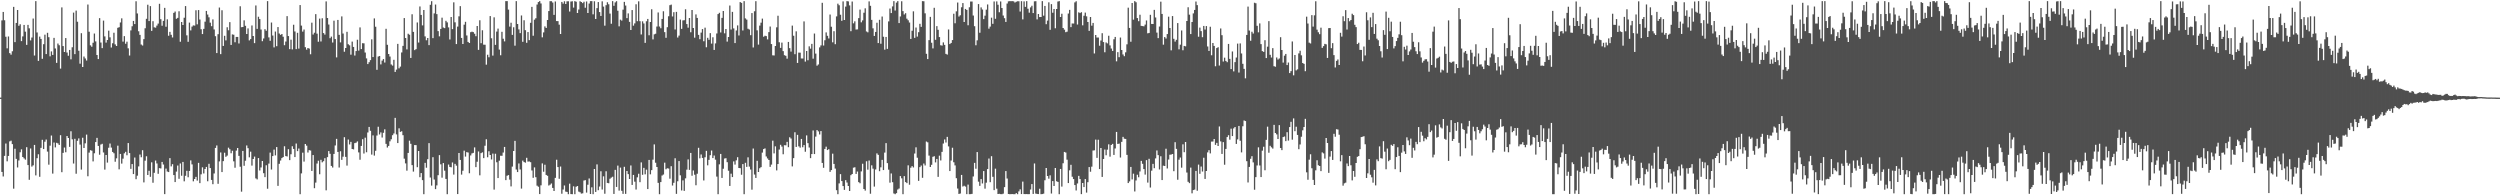 <svg xmlns="http://www.w3.org/2000/svg" width="1920" height="150"><path fill="#4f4f4f" d="M0 74.959h1v1H0zM1 15.66h1v116.384H1zM2 9.142h1v126.368H2zM3 15.55h1v104.152H3zM4 28.235h1v82.019H4zM5 37.136h1v86.777H5zM6 27.997h1v91.785H6zM7 40.816h1v67.782H7zM8 42.009h1v66.011H8zM9 39.391h1v71.321H9zM10 5.299h1v139.577H10zM11 32.368h1v81.858H11zM12 17.615h1v104.392H12zM13 7.661h1v120.97H13zM14 19.833h1v103.424H14zM15 18.647h1v98.288H15zM16 31.599h1v83.083H16zM17 27.972h1v92.618H17zM18 19.137h1v102.518H18zM19 24.33h1v98.292H19zM20 34.449h1v78.608H20zM21 19.123h1v107.668H21zM22 21.739h1v116.354H22zM23 31.034h1v83.001H23zM24 28.821h1v99.142H24zM25 14.23h1v112.726H25zM26 42.641h1v68.654H26zM27 0.854h1v133.877H27zM28 24.909h1v96.569H28zM29 46.767h1v71.719H29zM30 28.107h1v107.698H30zM31 29.915h1v83.651H31zM32 45.168h1v62.177H32zM33 33.955h1v80.549H33zM34 26.624h1v82.245H34zM35 41.533h1v65.615H35zM36 25.216h1v91.222H36zM37 28.592h1v97.871H37zM38 43.279h1v68.597H38zM39 39.482h1v64.617H39zM40 42.208h1v91.099H40zM41 29.068h1v80.384H41zM42 37.2h1v76.001H42zM43 48.289h1v61.403H43zM44 33.424h1v76.715H44zM45 34.751h1v76.535H45zM46 52.673h1v51.14H46zM47 5.679h1v126.551H47zM48 35.369h1v82.03H48zM49 39.933h1v73.36H49zM50 29.221h1v87.741H50zM51 40.331h1v64.134H51zM52 42.817h1v63.168H52zM53 38.365h1v74.452H53zM54 45.566h1v55.221H54zM55 36.294h1v70.725H55zM56 9.702h1v115.907H56zM57 41.595h1v65.024H57zM58 8.164h1v125.267H58zM59 16.708h1v91.419H59zM60 38.981h1v67.288H60zM61 48.891h1v62.179H61zM62 25.493h1v104.772H62zM63 51.48h1v54.321H63zM64 43.407h1v70.254H64zM65 44.884h1v65.207H65zM66 46.495h1v56.871H66zM67 3.493h1v131.858H67zM68 24.374h1v92.847H68zM69 34.799h1v80.579H69zM70 35.884h1v79.826H70zM71 32.803h1v91.151H71zM72 25.756h1v91.957H72zM73 31.808h1v77.294H73zM74 42.226h1v63.658H74zM75 45.341h1v66.748H75zM76 13.946h1v104.9H76zM77 32.677h1v78.338H77zM78 36.955h1v73.477H78zM79 15.797h1v101.293H79zM80 27.972h1v102.307H80zM81 32.703h1v86.324H81zM82 30.695h1v94.159H82zM83 23.55h1v89.899H83zM84 28.683h1v81.547H84zM85 36.516h1v76.846H85zM86 33.204h1v83.468H86zM87 25.152h1v92.541H87zM88 34.099h1v90.128H88zM89 35.332h1v86.249H89zM90 21.366h1v90.487H90zM91 20.911h1v109.146H91zM92 17.269h1v100.929H92zM93 14.065h1v111.575H93zM94 31.966h1v89.876H94zM95 27.729h1v90.011H95zM96 33.563h1v83.008H96zM97 31.998h1v87.244H97zM98 37.115h1v72.772H98zM99 42.657h1v74.917H99zM100 23.323h1v106.345H100zM101 20.162h1v105.839H101zM102 16.077h1v117.604H102zM103 18.507h1v102.483H103zM104 0.948h1v136.674H104zM105 10.323h1v124.594H105zM106 23.989h1v103.806H106zM107 26.795h1v91.893H107zM108 34.211h1v86.578H108zM109 34.966h1v80.401H109zM110 30.05h1v110.021H110zM111 21.732h1v101.662H111zM112 14.436h1v105.573H112zM113 3.642h1v130.776H113zM114 16.193h1v115.003H114zM115 4.733h1v131.032H115zM116 23.717h1v100.975H116zM117 16.28h1v124.074H117zM118 21.014h1v111.712H118zM119 21.265h1v102.028H119zM120 19.675h1v105.862H120zM121 18.139h1v115.338H121zM122 2.905h1v126.228H122zM123 14.763h1v114.607H123zM124 19.755h1v104.589H124zM125 16.031h1v110.32H125zM126 6.065h1v143.047H126zM127 20.526h1v108.945H127zM128 14.838h1v116.903H128zM129 27.468h1v104.699H129zM130 24.474h1v96.963H130zM131 26.747h1v101.041H131zM132 28.759h1v97.324H132zM133 9.879h1v124.557H133zM134 8.855h1v130.977H134zM135 14.463h1v117.349H135zM136 13.701h1v113.419H136zM137 8.636h1v128.659H137zM138 32.062h1v93.472H138zM139 16.88h1v118.061H139zM140 19.194h1v105.186H140zM141 13.632h1v125.619H141zM142 4.671h1v130.348H142zM143 27.129h1v104.056H143zM144 32.124h1v104.006H144zM145 17.333h1v113.932H145zM146 23.351h1v99.826H146zM147 20.421h1v105.832H147zM148 19.505h1v119.753H148zM149 19.675h1v117.817H149zM150 7.892h1v127.945H150zM151 18.7h1v119.977H151zM152 7.709h1v117.352H152zM153 15.015h1v125.638H153zM154 22.499h1v111.412H154zM155 26.147h1v102.364H155zM156 22.174h1v111.048H156zM157 16.633h1v113.165H157zM158 8.395h1v119.805H158zM159 11.165h1v128.041H159zM160 13.309h1v112.481H160zM161 17.409h1v111.652H161zM162 20.11h1v118.087H162zM163 14.907h1v126.571H163zM164 22.643h1v110.586H164zM165 27.795h1v85.818H165zM166 40.775h1v70.943H166zM167 26.271h1v114.912H167zM168 5.811h1v118.143H168zM169 41.59h1v75.5H169zM170 7.88h1v124.271H170zM171 35.28h1v88.446H171zM172 27.512h1v89.762H172zM173 31.02h1v89.4H173zM174 20.915h1v98.569H174zM175 23.225h1v90.208H175zM176 17.008h1v97.64H176zM177 34.504h1v83.202H177zM178 26.42h1v89.327H178zM179 26.685h1v97.203H179zM180 32.485h1v96.322H180zM181 28.349h1v87.311H181zM182 28.377h1v85.283H182zM183 33.389h1v86.322H183zM184 4.832h1v123.211H184zM185 20.911h1v126.29H185zM186 20.755h1v95.161H186zM187 15.61h1v111.73H187zM188 19.826h1v103.635H188zM189 26.129h1v85.589H189zM190 21.835h1v91.977H190zM191 31.05h1v89.783H191zM192 30.006h1v86.466H192zM193 19.581h1v107.583H193zM194 27.631h1v94.498H194zM195 33.108h1v87.141H195zM196 4.207h1v132.824H196zM197 22.165h1v115.594H197zM198 12.827h1v108.555H198zM199 14.653h1v116.269H199zM200 22.68h1v105.94H200zM201 31.659h1v91.964H201zM202 29.546h1v103.484H202zM203 22.417h1v113.621H203zM204 23.602h1v103.305H204zM205 0.867h1v144.079H205zM206 28.743h1v96.908H206zM207 31.341h1v85.869H207zM208 17.308h1v112.872H208zM209 27.299h1v92.554H209zM210 36.397h1v78.473H210zM211 24.22h1v95.148H211zM212 35.468h1v77.498H212zM213 20.808h1v121.957H213zM214 25.761h1v100.053H214zM215 26.8h1v96.505H215zM216 26.134h1v95.287H216zM217 28.205h1v92.431H217zM218 34.724h1v77.615H218zM219 31.911h1v87.97H219zM220 12.378h1v107.793H220zM221 27.704h1v86.857H221zM222 37.747h1v85.242H222zM223 30.464h1v87.988H223zM224 37.914h1v74.443H224zM225 18.988h1v95.415H225zM226 24.145h1v96.459H226zM227 37.722h1v72.513H227zM228 25.2h1v90.89H228zM229 37.305h1v76.745H229zM230 3.893h1v145.253H230zM231 19.666h1v113.481H231zM232 24.284h1v92.957H232zM233 22.698h1v101.419H233zM234 36.253h1v74.324H234zM235 38.155h1v73.742H235zM236 36.841h1v80.321H236zM237 37.349h1v77.974H237zM238 41.673h1v73.948H238zM239 17.425h1v113.838H239zM240 26.509h1v92.57H240zM241 25.138h1v119.412H241zM242 10.844h1v129.389H242zM243 25.845h1v99.723H243zM244 32.055h1v91.364H244zM245 14.268h1v119.558H245zM246 31.856h1v90.852H246zM247 14.028h1v110.636H247zM248 25.401h1v98.386H248zM249 26.582h1v94.912H249zM250 1.051h1v145.134H250zM251 13.815h1v106.855H251zM252 18.855h1v97.184H252zM253 29.345h1v88.759H253zM254 28.1h1v99.345H254zM255 32.641h1v96.002H255zM256 15.873h1v102.371H256zM257 29.993h1v81.703H257zM258 44.09h1v62.554H258zM259 15.326h1v101.366H259zM260 26.786h1v101.872H260zM261 32.547h1v83.635H261zM262 12.586h1v110.201H262zM263 25.772h1v94.525H263zM264 39.738h1v65.651H264zM265 36.884h1v83.603H265zM266 24.429h1v102.756H266zM267 34.01h1v73.163H267zM268 34.797h1v76.171H268zM269 41.979h1v66.956H269zM270 31.936h1v82.511H270zM271 36.024h1v78.705H271zM272 42.632h1v67.308H272zM273 39.23h1v70.348H273zM274 30.512h1v78.096H274zM275 38.882h1v78.135H275zM276 21.025h1v101.634H276zM277 37.672h1v74.406H277zM278 33.17h1v73.749H278zM279 33.293h1v84.594H279zM280 40.322h1v65.431H280zM281 44.849h1v72.072H281zM282 49.203h1v52.527H282zM283 47.784h1v49.682H283zM284 46.204h1v54.276H284zM285 30.19h1v88.569H285zM286 43.808h1v60.181H286zM287 14.124h1v105.401H287zM288 20.549h1v95.269H288zM289 53.629h1v50.478H289zM290 43.439h1v53.909H290zM291 43.002h1v60.254H291zM292 49.436h1v52.271H292zM293 46.561h1v59.084H293zM294 45.376h1v56.612H294zM295 48.015h1v51.311H295zM296 22.142h1v88.347H296zM297 34.431h1v78.86H297zM298 41.455h1v70.632H298zM299 43.403h1v65.155H299zM300 49.498h1v57.453H300zM301 50.391h1v53.436H301zM302 45.939h1v56.553H302zM303 55.241h1v35.289H303zM304 53.442h1v49.778H304zM305 33.666h1v76.205H305zM306 52.489h1v46.075H306zM307 51.155h1v50.094H307zM308 40.276h1v60.526H308zM309 35.223h1v68.613H309zM310 13.87h1v107.997H310zM311 29.171h1v96.308H311zM312 37.928h1v93.125H312zM313 25.896h1v91.549H313zM314 26.69h1v81.327H314zM315 44.504h1v65.935H315zM316 10.959h1v115.862H316zM317 24.488h1v107.304H317zM318 38.489h1v72.932H318zM319 37.717h1v73.726H319zM320 17.26h1v111.163H320zM321 32.68h1v83.291H321zM322 4.96h1v131.117H322zM323 11.476h1v121.451H323zM324 19.517h1v118.833H324zM325 7.686h1v141.46H325zM326 27.969h1v97.134H326zM327 30.92h1v97.901H327zM328 29.16h1v93.124H328zM329 34.687h1v75.241H329zM330 3.687h1v132.659H330zM331 0.909h1v141.646H331zM332 29.301h1v91.426H332zM333 10.265h1v127.631H333zM334 3.465h1v141.781H334zM335 10.863h1v131.545H335zM336 23.904h1v110.655H336zM337 27.921h1v91.213H337zM338 22.229h1v103.989H338zM339 13.552h1v122.889H339zM340 21.156h1v104.09H340zM341 21.593h1v109.503H341zM342 15.96h1v121.481H342zM343 17.196h1v131.943H343zM344 21.055h1v105.294H344zM345 30.293h1v97.913H345zM346 13.067h1v115.447H346zM347 22.394h1v102.364H347zM348 1.788h1v132.286H348zM349 17.15h1v108.698H349zM350 33.856h1v93.358H350zM351 20.439h1v128.629H351zM352 12.55h1v104.967H352zM353 4.701h1v118.134H353zM354 29.114h1v105.004H354zM355 33.769h1v97.368H355zM356 18.931h1v96.777H356zM357 16.718h1v103.559H357zM358 27.228h1v89.595H358zM359 32.192h1v84.942H359zM360 33.018h1v100.06H360zM361 24.708h1v94.694H361zM362 24.307h1v93.513H362zM363 24.687h1v92.712H363zM364 25.916h1v87.276H364zM365 27.802h1v100.579H365zM366 19.947h1v104.243H366zM367 38.278h1v78.05H367zM368 15.587h1v119.066H368zM369 33.154h1v84.459H369zM370 23.225h1v93.781H370zM371 34.309h1v87.13H371zM372 34.38h1v77.546H372zM373 49.69h1v57.251H373zM374 42.014h1v78.789H374zM375 43.959h1v72.207H375zM376 12.364h1v106.699H376zM377 29.368h1v93.099H377zM378 42.698h1v75.251H378zM379 13.335h1v132.3H379zM380 34.472h1v83.598H380zM381 24.28h1v100.348H381zM382 21.986h1v114.759H382zM383 38.104h1v85.313H383zM384 42.421h1v77.169H384zM385 24.415h1v95.216H385zM386 29.773h1v87.37H386zM387 31.785h1v81.044H387zM388 0.867h1v137.471H388zM389 0.881h1v134.101H389zM390 7.397h1v127.056H390zM391 20.409h1v117.535H391zM392 17.455h1v125.677H392zM393 26.802h1v101.126H393zM394 20.929h1v95.031H394zM395 35.056h1v73.108H395zM396 0.863h1v129.363H396zM397 18.436h1v113.713H397zM398 22.563h1v102.982H398zM399 25.452h1v104.713H399zM400 11.872h1v132.989H400zM401 32.085h1v91.275H401zM402 15.55h1v108.929H402zM403 23.179h1v101.758H403zM404 32.851h1v88.352H404zM405 24.641h1v99.467H405zM406 30.814h1v93.177H406zM407 17.521h1v107.054H407zM408 5.267h1v125.651H408zM409 27.457h1v109.071H409zM410 15.115h1v113.433H410zM411 14.003h1v122.074H411zM412 3.458h1v139.155H412zM413 1.593h1v141.797H413zM414 0.863h1v148.162H414zM415 2.637h1v139.673H415zM416 28.69h1v96.812H416zM417 24.893h1v106.986H417zM418 20.281h1v106.23H418zM419 21.437h1v112.912H419zM420 15.358h1v119.654H420zM421 8.494h1v133.976H421zM422 0.916h1v140.934H422zM423 0.936h1v139.94H423zM424 1.936h1v142.387H424zM425 11.44h1v135.258H425zM426 1.117h1v135.507H426zM427 16.2h1v106.496H427zM428 16.235h1v112.087H428zM429 18.933h1v118.389H429zM430 26.122h1v101.797H430zM431 1.485h1v147.281H431zM432 2.742h1v142.822H432zM433 0.966h1v141.446H433zM434 3.083h1v144.079H434zM435 1.007h1v146.393H435zM436 0.984h1v148.162H436zM437 8.853h1v132.204H437zM438 1.199h1v147.83H438zM439 0.95h1v148.187H439zM440 5.836h1v137.292H440zM441 0.863h1v148.274H441zM442 1.353h1v142.053H442zM443 9.975h1v132.882H443zM444 7.347h1v139.815H444zM445 0.968h1v146.683H445zM446 1.531h1v147.146H446zM447 2.39h1v146.079H447zM448 1.323h1v137.324H448zM449 5.923h1v132.401H449zM450 1.124h1v146.8H450zM451 10.009h1v131.854H451zM452 2.701h1v134.337H452zM453 0.863h1v148.119H453zM454 0.861h1v143.001H454zM455 11.025h1v138.116H455zM456 0.95h1v128.848H456zM457 14.616h1v132.781H457zM458 6.23h1v120.004H458zM459 1.577h1v144.475H459zM460 9.256h1v133.994H460zM461 12.215h1v119.318H461zM462 1.007h1v144.557H462zM463 5.067h1v130.334H463zM464 19.698h1v129.103H464zM465 3.983h1v127.546H465zM466 1.746h1v138.734H466zM467 3.252h1v137.496H467zM468 10.462h1v126.805H468zM469 18.251h1v118.142H469zM470 0.893h1v134.82H470zM471 4.454h1v144.511H471zM472 1.863h1v128.588H472zM473 0.913h1v142.63H473zM474 8.24h1v118.951H474zM475 20.206h1v126.164H475zM476 15.125h1v113.591H476zM477 15.827h1v130.701H477zM478 7.432h1v141.474H478zM479 1.447h1v126.656H479zM480 4.273h1v144.626H480zM481 13.946h1v117.395H481zM482 10.265h1v123.451H482zM483 16.793h1v120.703H483zM484 23.064h1v103.994H484zM485 7.745h1v134.289H485zM486 19.736h1v114.624H486zM487 17.992h1v121.527H487zM488 3.259h1v142.321H488zM489 16.303h1v119.892H489zM490 1.021h1v132.421H490zM491 16.28h1v123.649H491zM492 26.479h1v98.24H492zM493 16.402h1v117.867H493zM494 18.018h1v110.899H494zM495 32.943h1v100.946H495zM496 16.312h1v113.983H496zM497 14.532h1v130.685H497zM498 27.097h1v95.718H498zM499 16.882h1v116.995H499zM500 7.139h1v123.532H500zM501 30.254h1v92.355H501zM502 26.351h1v84.557H502zM503 25.907h1v99.071H503zM504 20.375h1v107.89H504zM505 9.551h1v130.874H505zM506 20.38h1v128.769H506zM507 21.719h1v118.103H507zM508 14.543h1v120.272H508zM509 8.649h1v125.392H509zM510 24.673h1v100.261H510zM511 29.018h1v100.982H511zM512 20.892h1v108.35H512zM513 12.467h1v116.949H513zM514 3.996h1v133.202H514zM515 3.509h1v124.127H515zM516 12.65h1v129.817H516zM517 9.389h1v130.991H517zM518 22.62h1v98.952H518zM519 9.107h1v139.778H519zM520 28.839h1v110.383H520zM521 27.338h1v96.347H521zM522 15.07h1v119.588H522zM523 22.186h1v124.079H523zM524 15.656h1v122.866H524zM525 15.495h1v131.092H525zM526 7.104h1v129.831H526zM527 18.496h1v111.813H527zM528 21.265h1v101.17H528zM529 13.845h1v116.631H529zM530 24.779h1v92.692H530zM531 7.668h1v127.301H531zM532 21.483h1v109.428H532zM533 28.928h1v105.242H533zM534 11.071h1v131.209H534zM535 13.795h1v119.62H535zM536 26.763h1v86.725H536zM537 30.096h1v91.522H537zM538 25.049h1v93.575H538zM539 22.321h1v98.991H539zM540 31.698h1v106.917H540zM541 21.268h1v99.503H541zM542 36.314h1v79.526H542zM543 29.045h1v97.926H543zM544 30.56h1v92.197H544zM545 25.456h1v93.763H545zM546 33.506h1v82.099H546zM547 28.626h1v92.779H547zM548 38.329h1v81.122H548zM549 33.341h1v89.265H549zM550 25.701h1v109.904H550zM551 10.783h1v138.359H551zM552 9.81h1v116.39H552zM553 24.946h1v93.264H553zM554 13.701h1v122.93H554zM555 8.469h1v121.105H555zM556 25.623h1v96.109H556zM557 22.266h1v99.215H557zM558 31.943h1v92.644H558zM559 28.42h1v102.692H559zM560 4.223h1v138.583H560zM561 22.682h1v110.687H561zM562 9.132h1v126.85H562zM563 21.792h1v102.149H563zM564 33.067h1v93.335H564zM565 23.419h1v99.712H565zM566 19.503h1v101.222H566zM567 27.216h1v101.799H567zM568 1.579h1v127.576H568zM569 2.204h1v132.007H569zM570 23.412h1v102.614H570zM571 0.856h1v148.274H571zM572 14.108h1v110.906H572zM573 15.044h1v113.11H573zM574 22.092h1v98.716H574zM575 22.682h1v105.255H575zM576 27.033h1v103.143H576zM577 10.018h1v135.66H577zM578 36.449h1v77.642H578zM579 8.654h1v125.404H579zM580 0.932h1v135.717H580zM581 23.312h1v100.19H581zM582 34.234h1v97.862H582zM583 19.659h1v109.59H583zM584 17.422h1v110.936H584zM585 14.289h1v102.932H585zM586 28.217h1v86.285H586zM587 27.427h1v86.546H587zM588 27.734h1v92.422H588zM589 30.281h1v91.428H589zM590 24.694h1v98.171H590zM591 20.368h1v107.771H591zM592 33.838h1v92.591H592zM593 42.483h1v65.553H593zM594 42.604h1v75.187H594zM595 35.305h1v77.07H595zM596 20.97h1v109.883H596zM597 12.067h1v113.911H597zM598 32.439h1v82.426H598zM599 36.772h1v74.422H599zM600 32.714h1v79.86H600zM601 39.256h1v79.208H601zM602 42.41h1v69.098H602zM603 42.849h1v68.771H603zM604 45.037h1v63.923H604zM605 32.197h1v80.863H605zM606 36.974h1v68.466H606zM607 39.649h1v66.77H607zM608 19.67h1v108.128H608zM609 27.457h1v94.005H609zM610 41.611h1v59.952H610zM611 24.083h1v88.75H611zM612 48.344h1v55.23H612zM613 40.402h1v71.978H613zM614 40.441h1v72.976H614zM615 44.902h1v61.82H615zM616 44.941h1v68.178H616zM617 16.441h1v94.957H617zM618 47.287h1v69.236H618zM619 39.157h1v64.806H619zM620 46.262h1v63.669H620zM621 35.577h1v77.72H621zM622 37.399h1v84.047H622zM623 33.707h1v84.607H623zM624 45.046h1v55.145H624zM625 25.754h1v92.584H625zM626 41.162h1v63.742H626zM627 50.443h1v49.451H627zM628 49.493h1v51.401H628zM629 36.427h1v66.834H629zM630 34.87h1v65.804H630zM631 2.161h1v122.977H631zM632 34.969h1v93.882H632zM633 30.906h1v83.493H633zM634 24.889h1v87.764H634zM635 27.486h1v87.761H635zM636 29.553h1v85.04H636zM637 11.149h1v120.828H637zM638 20.554h1v110.071H638zM639 32.52h1v85.512H639zM640 23.962h1v101.964H640zM641 33.927h1v95.553H641zM642 12.602h1v133.491H642zM643 2.815h1v146.333H643zM644 4.047h1v136.821H644zM645 11.323h1v122.417H645zM646 15.967h1v123.083H646zM647 1.087h1v141.815H647zM648 15.372h1v130.449H648zM649 5.09h1v133.239H649zM650 0.858h1v139.354H650zM651 1.069h1v141.783H651zM652 4.161h1v142.515H652zM653 23.952h1v110.616H653zM654 1.183h1v132.46H654zM655 17.915h1v110.849H655zM656 16.393h1v112.085H656zM657 22.662h1v110.941H657zM658 22.561h1v109.155H658zM659 13.948h1v125.914H659zM660 7.352h1v133.417H660zM661 17.141h1v114.509H661zM662 15.69h1v110.048H662zM663 9.778h1v135.351H663zM664 6.42h1v139.938H664zM665 24.174h1v99.684H665zM666 24.831h1v105.477H666zM667 1.064h1v122.204H667zM668 4.475h1v144.31H668zM669 15.26h1v111.735H669zM670 21.737h1v107.784H670zM671 27.617h1v115.674H671zM672 24.522h1v105.633H672zM673 17.468h1v100.366H673zM674 33.051h1v85.912H674zM675 15.214h1v116.285H675zM676 33.607h1v94.903H676zM677 12.714h1v110.048H677zM678 28.219h1v102.371H678zM679 38.148h1v79.034H679zM680 28.363h1v81.559H680zM681 37.553h1v87.718H681zM682 16.413h1v113.896H682zM683 6.56h1v133.726H683zM684 10.05h1v123.177H684zM685 4.896h1v135.035H685zM686 0.856h1v147.736H686zM687 8.082h1v141.058H687zM688 2.021h1v146.301H688zM689 0.865h1v144.671H689zM690 17.695h1v127.093H690zM691 12.669h1v122.57H691zM692 0.996h1v135.949H692zM693 8.528h1v140.616H693zM694 11.087h1v124.168H694zM695 10.144h1v129.684H695zM696 14.346h1v126.31H696zM697 15.562h1v111.408H697zM698 17.287h1v124.564H698zM699 29.906h1v98.892H699zM700 23.616h1v103.987H700zM701 8.7h1v119.915H701zM702 29.1h1v88.789H702zM703 21.16h1v91.982H703zM704 28.13h1v92.985H704zM705 24.749h1v114.145H705zM706 18.274h1v110.062H706zM707 20.631h1v106.484H707zM708 0.881h1v135.688H708zM709 0.964h1v124.612H709zM710 10.245h1v116.811H710zM711 41.318h1v67.404H711zM712 45.341h1v63.971H712zM713 30.83h1v88.647H713zM714 12.939h1v115.342H714zM715 32.842h1v93.706H715zM716 37.166h1v83.255H716zM717 5.967h1v114.019H717zM718 30.553h1v94.182H718zM719 20.089h1v101.973H719zM720 22.87h1v112.957H720zM721 28.468h1v91.089H721zM722 34.779h1v88.483H722zM723 35.017h1v81.632H723zM724 32.556h1v77.69H724zM725 34.454h1v72.678H725zM726 41.389h1v68.077H726zM727 41.915h1v63.202H727zM728 22.609h1v89.814H728zM729 33.833h1v97.524H729zM730 32.959h1v90.318H730zM731 30.746h1v82.735H731zM732 10.54h1v114.067H732zM733 17.846h1v109.201H733zM734 8.723h1v128.151H734zM735 1.964h1v142.804H735zM736 12.721h1v136.233H736zM737 11.712h1v136.896H737zM738 5.592h1v128.773H738zM739 2.371h1v140.888H739zM740 16.882h1v125.752H740zM741 6.878h1v136.455H741zM742 7.608h1v141.476H742zM743 19.389h1v122.362H743zM744 5.56h1v143.594H744zM745 1.165h1v147.931H745zM746 1.17h1v147.707H746zM747 11.95h1v123.573H747zM748 20.121h1v104.937H748zM749 34.751h1v94.816H749zM750 30.997h1v85.775H750zM751 3.124h1v136.395H751zM752 25.124h1v117.629H752zM753 5.669h1v131.838H753zM754 7.329h1v133.559H754zM755 14.674h1v116.713H755zM756 12.032h1v132.884H756zM757 7.434h1v132.85H757zM758 3.447h1v126.418H758zM759 22.016h1v99.762H759zM760 20.409h1v119.529H760zM761 13.545h1v106.434H761zM762 18.265h1v117.51H762zM763 1.14h1v144.857H763zM764 14.463h1v115.09H764zM765 1.099h1v143.822H765zM766 3.619h1v145.39H766zM767 9.412h1v139.416H767zM768 1.142h1v147.929H768zM769 6.132h1v143.008H769zM770 11.945h1v136.766H770zM771 13.966h1v129.744H771zM772 16.869h1v114.498H772zM773 2.726h1v134.392H773zM774 0.998h1v147.977H774zM775 0.854h1v148.283H775zM776 0.918h1v148.178H776zM777 0.858h1v148.173H777zM778 0.998h1v148.144H778zM779 1.952h1v147.189H779zM780 1.357h1v146.912H780zM781 0.975h1v148.167H781zM782 0.961h1v146.031H782zM783 8.849h1v136.537H783zM784 0.92h1v148.144H784zM785 14.88h1v124.601H785zM786 1.096h1v147.963H786zM787 5.289h1v143.784H787zM788 0.883h1v148.185H788zM789 6.713h1v142.426H789zM790 9.746h1v139.362H790zM791 5.672h1v139.915H791zM792 4.424h1v136.94H792zM793 10.032h1v138.922H793zM794 1.032h1v124.493H794zM795 0.9h1v147.782H795zM796 14.923h1v134.017H796zM797 10.737h1v138.286H797zM798 13.11h1v131.836H798zM799 13.037h1v136.1H799zM800 0.858h1v148.167H800zM801 12.016h1v136.7H801zM802 4.571h1v133.852H802zM803 18.569h1v110.458H803zM804 15.802h1v119.375H804zM805 1.797h1v135.404H805zM806 22.902h1v111.763H806zM807 3.181h1v145.434H807zM808 9.789h1v129.288H808zM809 6.919h1v135.908H809zM810 21.698h1v107.336H810zM811 6.937h1v132.252H811zM812 1.181h1v138.562H812zM813 0.854h1v148.295H813zM814 13.042h1v116.69H814zM815 10.558h1v132.763H815zM816 21.506h1v103.859H816zM817 22.769h1v93.916H817zM818 24.722h1v92.444H818zM819 24.321h1v98.327H819zM820 10.412h1v130.163H820zM821 7.576h1v123.225H821zM822 20.821h1v105.743H822zM823 18.038h1v117.684H823zM824 18.098h1v119.43H824zM825 1.829h1v140.279H825zM826 0.954h1v145.312H826zM827 18.853h1v122.072H827zM828 9.469h1v125.621H828zM829 10.05h1v127.455H829zM830 9.377h1v139.707H830zM831 19.43h1v121.129H831zM832 12.069h1v131.598H832zM833 9.67h1v127.851H833zM834 12.529h1v135.377H834zM835 16.898h1v123.026H835zM836 23.696h1v104.598H836zM837 13.069h1v118.842H837zM838 19.72h1v108.286H838zM839 17.603h1v98.011H839zM840 41.082h1v74.372H840zM841 26.884h1v80.329H841zM842 28.805h1v92.461H842zM843 28.832h1v78.462H843zM844 35.133h1v94.724H844zM845 31.144h1v82.502H845zM846 25.491h1v110.387H846zM847 32.286h1v89.844H847zM848 40.134h1v74.69H848zM849 32.616h1v86.608H849zM850 33.309h1v81.634H850zM851 27.427h1v83.44H851zM852 34.875h1v85.425H852zM853 37.289h1v74.015H853zM854 39.111h1v71.396H854zM855 30.169h1v88.826H855zM856 28.354h1v85.692H856zM857 47.12h1v54.195H857zM858 40.059h1v70.504H858zM859 43.922h1v66.358H859zM860 28.814h1v92.145H860zM861 38.406h1v70.542H861zM862 41.83h1v63.291H862zM863 43.16h1v63.362H863zM864 40.212h1v66.498H864zM865 34.026h1v84.919H865zM866 5.894h1v134.683H866zM867 21.458h1v117.839H867zM868 32.055h1v96.173H868zM869 2.321h1v135.456H869zM870 15.113h1v118.254H870zM871 0.854h1v146.216H871zM872 1.758h1v136.848H872zM873 13.889h1v120.323H873zM874 16.269h1v119.87H874zM875 11.311h1v120.378H875zM876 19.844h1v103.687H876zM877 20.027h1v105.766H877zM878 20.231h1v109.625H878zM879 18.899h1v115.209H879zM880 15.742h1v107.262H880zM881 25.612h1v114.621H881zM882 25.282h1v96.695H882zM883 11.348h1v132.662H883zM884 18.388h1v112.673H884zM885 18.439h1v107.414H885zM886 7.571h1v121.62H886zM887 13.424h1v108.224H887zM888 25.021h1v90.529H888zM889 29.292h1v89.858H889zM890 20.389h1v109.753H890zM891 1.275h1v118.752H891zM892 10.693h1v127.617H892zM893 34.303h1v92.914H893zM894 28.459h1v99.03H894zM895 29.581h1v84.651H895zM896 26.175h1v103.193H896zM897 12.792h1v109.753H897zM898 21.487h1v97.347H898zM899 38.676h1v79.996H899zM900 12.337h1v105.937H900zM901 29.782h1v101.685H901zM902 31.938h1v77.246H902zM903 30.558h1v83.754H903zM904 17.709h1v120.318H904zM905 37.864h1v84.772H905zM906 34.316h1v86.645H906zM907 23.405h1v105.37H907zM908 38.619h1v72.225H908zM909 35.255h1v81.616H909zM910 35.568h1v73.481H910zM911 16.118h1v116.393H911zM912 5.566h1v134.033H912zM913 11.25h1v129.396H913zM914 26.17h1v102.541H914zM915 16.912h1v131.564H915zM916 10.295h1v135.699H916zM917 7.635h1v137.961H917zM918 1.151h1v130.119H918zM919 3.923h1v142.566H919zM920 28.205h1v98.201H920zM921 21.222h1v112.257H921zM922 23.904h1v103.971H922zM923 28.574h1v103.159H923zM924 19.936h1v101.195H924zM925 22.701h1v114.72H925zM926 20.043h1v111.266H926zM927 35.696h1v81.353H927zM928 39.107h1v76.262H928zM929 20.526h1v97.269H929zM930 42.435h1v66.306H930zM931 33.023h1v75.653H931zM932 35.291h1v71.476H932zM933 50.912h1v60.369H933zM934 36.9h1v72.813H934zM935 36.255h1v75.848H935zM936 50.327h1v46.816H936zM937 21.881h1v86.717H937zM938 27.013h1v91.192H938zM939 47.282h1v61.886H939zM940 44.286h1v82.23H940zM941 46.783h1v67.606H941zM942 47.756h1v57.512H942zM943 33.719h1v70.133H943zM944 45.225h1v62.035H944zM945 53.039h1v45.784H945zM946 39.537h1v64.937H946zM947 54.829h1v43.774H947zM948 47.736h1v49.796H948zM949 44.174h1v66.379H949zM950 33.476h1v73.598H950zM951 55.703h1v41.003H951zM952 33.348h1v74.749H952zM953 41.048h1v76.015H953zM954 49.022h1v47.956H954zM955 52.895h1v39.641H955zM956 60.175h1v32.806H956zM957 26.82h1v96.988H957zM958 5.07h1v135.086H958zM959 23.463h1v104.765H959zM960 31.263h1v90.671H960zM961 24.353h1v95.598H961zM962 25.749h1v98.997H962zM963 2.122h1v143.607H963zM964 2.502h1v133.529H964zM965 19.791h1v107.299H965zM966 24.82h1v88.352H966zM967 17.974h1v109.107H967zM968 33.9h1v102.095H968zM969 39.283h1v76.434H969zM970 39.841h1v72.836H970zM971 30.897h1v99.886H971zM972 44.604h1v62.806H972zM973 35.827h1v61.476H973zM974 16.237h1v101.076H974zM975 42.064h1v69.913H975zM976 44.206h1v68.936H976zM977 36.976h1v77.15H977zM978 50.842h1v45.07H978zM979 51.231h1v50.913H979zM980 44.151h1v59.073H980zM981 45.712h1v61.019H981zM982 44.918h1v51.188H982zM983 28.544h1v85.125H983zM984 38.409h1v76.91H984zM985 48.07h1v57.185H985zM986 42.741h1v62.085H986zM987 41.423h1v66.979H987zM988 49.958h1v51.579H988zM989 48.033h1v59.954H989zM990 56.131h1v41.449H990zM991 54.639h1v38.913H991zM992 31.87h1v75.386H992zM993 57.843h1v33.065H993zM994 42.226h1v58.524H994zM995 54.076h1v43.252H995zM996 53.256h1v50.371H996zM997 41.025h1v73.58H997zM998 38.974h1v71.952H998zM999 42.501h1v62.509H999zM1000 48.39h1v51.719H1000zM1001 49.07h1v48.471H1001zM1002 54.703h1v36.562H1002zM1003 12.808h1v119.522H1003zM1004 18.05h1v119.966H1004zM1005 32.771h1v89.842H1005zM1006 33.369h1v85.122H1006zM1007 11.618h1v117.622H1007zM1008 20.446h1v117.675H1008zM1009 11.787h1v130.295H1009zM1010 0.954h1v129.84H1010zM1011 22.803h1v100.291H1011zM1012 24.756h1v102.184H1012zM1013 26.244h1v101.243H1013zM1014 21.272h1v110.135H1014zM1015 36.738h1v80.311H1015zM1016 35.408h1v82.399H1016zM1017 33.666h1v88.13H1017zM1018 34.028h1v71.952H1018zM1019 44.481h1v65.347H1019zM1020 21.593h1v111.174H1020zM1021 21.522h1v98.748H1021zM1022 37.012h1v79.018H1022zM1023 33.119h1v89.719H1023zM1024 42.327h1v60.41H1024zM1025 51.814h1v53.177H1025zM1026 46.767h1v52.483H1026zM1027 45.664h1v53.804H1027zM1028 49.937h1v53.527H1028zM1029 25.198h1v98.716H1029zM1030 28.127h1v91.03H1030zM1031 12.481h1v130.115H1031zM1032 16.262h1v124.534H1032zM1033 7.757h1v132.518H1033zM1034 22.655h1v102.907H1034zM1035 13.85h1v113.717H1035zM1036 16.34h1v103.477H1036zM1037 15.381h1v111.531H1037zM1038 10.547h1v128.011H1038zM1039 11.643h1v119.709H1039zM1040 19.052h1v116.734H1040zM1041 20.853h1v104.317H1041zM1042 33.849h1v86.558H1042zM1043 32.838h1v87.011H1043zM1044 38.294h1v76.315H1044zM1045 38.347h1v66.942H1045zM1046 47.054h1v57.954H1046zM1047 35.728h1v68.876H1047zM1048 42.583h1v68.231H1048zM1049 9.441h1v127.274H1049zM1050 15.564h1v117.553H1050zM1051 30.569h1v91.559H1051zM1052 13.362h1v120.835H1052zM1053 20.86h1v115.324H1053zM1054 9.808h1v130.492H1054zM1055 26.077h1v104.363H1055zM1056 18.501h1v123.873H1056zM1057 29.675h1v92.735H1057zM1058 30.913h1v92.866H1058zM1059 35.326h1v77.116H1059zM1060 39.356h1v82.101H1060zM1061 44.174h1v77.613H1061zM1062 23.165h1v85.282H1062zM1063 26.745h1v89.725H1063zM1064 8.906h1v121.105H1064zM1065 37.683h1v76.381H1065zM1066 13.696h1v110.123H1066zM1067 23.998h1v98.771H1067zM1068 16.624h1v94.596H1068zM1069 28.372h1v83.644H1069zM1070 37.161h1v73.481H1070zM1071 35.445h1v94.484H1071zM1072 31.551h1v89.089H1072zM1073 29.059h1v84.056H1073zM1074 26.349h1v93.422H1074zM1075 16.713h1v115.491H1075zM1076 27.015h1v90.243H1076zM1077 47.099h1v64.237H1077zM1078 35.93h1v80.334H1078zM1079 38.015h1v80.215H1079zM1080 35.053h1v70.407H1080zM1081 42.247h1v65.647H1081zM1082 39.466h1v72.051H1082zM1083 38.063h1v68.389H1083zM1084 25.314h1v95.862H1084zM1085 32.059h1v81.465H1085zM1086 36.2h1v79.332H1086zM1087 39.352h1v69.602H1087zM1088 41.533h1v69.192H1088zM1089 32.471h1v65.124H1089zM1090 39.445h1v69.696H1090zM1091 44.119h1v57.109H1091zM1092 48.095h1v56.075H1092zM1093 46.696h1v61.808H1093zM1094 45.564h1v60.568H1094zM1095 45.486h1v61.589H1095zM1096 47.243h1v57.887H1096zM1097 55.048h1v40.352H1097zM1098 36.969h1v64.532H1098zM1099 49.926h1v50.35H1099zM1100 24.3h1v96.56H1100zM1101 20.405h1v98.4H1101zM1102 51.899h1v44.333H1102zM1103 44.932h1v60.822H1103zM1104 44.371h1v60.819H1104zM1105 43.524h1v51.991H1105zM1106 55.643h1v42.213H1106zM1107 53.432h1v45.242H1107zM1108 54.05h1v37.359H1108zM1109 35.749h1v70.826H1109zM1110 41.361h1v65.962H1110zM1111 55.845h1v40.678H1111zM1112 15.644h1v107.885H1112zM1113 47.569h1v53.976H1113zM1114 48.26h1v44.001H1114zM1115 47.413h1v60.849H1115zM1116 47.23h1v59.48H1116zM1117 56.287h1v38.192H1117zM1118 49.221h1v51.236H1118zM1119 52.247h1v41.575H1119zM1120 6.214h1v103.472H1120zM1121 14.726h1v105.344H1121zM1122 37.267h1v57.457H1122zM1123 51.823h1v47.187H1123zM1124 40.299h1v59.538H1124zM1125 39.18h1v74.665H1125zM1126 41.32h1v61.293H1126zM1127 46.378h1v50.659H1127zM1128 57.388h1v35.447H1128zM1129 38.248h1v69.469H1129zM1130 40.514h1v78.991H1130zM1131 49.306h1v48.009H1131zM1132 43.426h1v57.384H1132zM1133 33.994h1v73.218H1133zM1134 51.066h1v46.427H1134zM1135 41.039h1v58.773H1135zM1136 49.596h1v52.802H1136zM1137 49.413h1v51.398H1137zM1138 51.16h1v48.137H1138zM1139 53.039h1v42.68H1139zM1140 46.513h1v50.671H1140zM1141 36.809h1v70.959H1141zM1142 49.901h1v48.393H1142zM1143 50.56h1v44.887H1143zM1144 44.064h1v55.463H1144zM1145 41.116h1v62.417H1145zM1146 21.568h1v95.53H1146zM1147 41.908h1v73.291H1147zM1148 48.287h1v57.315H1148zM1149 54.126h1v45.521H1149zM1150 43.9h1v55.328H1150zM1151 51.02h1v46.903H1151zM1152 57.282h1v34.221H1152zM1153 50.23h1v47.143H1153zM1154 54.057h1v42.845H1154zM1155 33.163h1v83.298H1155zM1156 43.245h1v58.373H1156zM1157 36.919h1v76.004H1157zM1158 13.68h1v103.273H1158zM1159 27.086h1v83.74H1159zM1160 43.048h1v54.017H1160zM1161 38.761h1v62.756H1161zM1162 44.847h1v55.669H1162zM1163 47.122h1v51.163H1163zM1164 48.724h1v55.397H1164zM1165 52.94h1v45.317H1165zM1166 36.172h1v76.217H1166zM1167 18.585h1v92.311H1167zM1168 42.387h1v68.432H1168zM1169 39.189h1v70.032H1169zM1170 35.271h1v76.111H1170zM1171 43.819h1v69.284H1171zM1172 50.235h1v60.907H1172zM1173 46.571h1v52.959H1173zM1174 40.995h1v62.625H1174zM1175 35.156h1v76.615H1175zM1176 38.974h1v71.982H1176zM1177 42.091h1v63.074H1177zM1178 35.195h1v70.458H1178zM1179 27.518h1v91.211H1179zM1180 42.487h1v61.245H1180zM1181 35.328h1v73.655H1181zM1182 43.769h1v69.19H1182zM1183 50.489h1v45.605H1183zM1184 50.313h1v58.043H1184zM1185 50.565h1v47.993H1185zM1186 47.58h1v61.547H1186zM1187 32.813h1v90.176H1187zM1188 43.229h1v63.422H1188zM1189 45.987h1v52.689H1189zM1190 42.398h1v66.704H1190zM1191 51.324h1v43.083H1191zM1192 8.354h1v140.792H1192zM1193 24.493h1v124.654H1193zM1194 16.727h1v108.51H1194zM1195 19.036h1v106.468H1195zM1196 19.846h1v113.967H1196zM1197 27.596h1v100.977H1197zM1198 24.147h1v96.606H1198zM1199 23.866h1v93.261H1199zM1200 25.628h1v85.186H1200zM1201 14.124h1v132.397H1201zM1202 24.126h1v94.156H1202zM1203 9.869h1v125.152H1203zM1204 5.175h1v126.734H1204zM1205 19.592h1v129.337H1205zM1206 25.044h1v110.076H1206zM1207 25.207h1v99.485H1207zM1208 13.724h1v112.305H1208zM1209 19.979h1v128.796H1209zM1210 1.142h1v145.077H1210zM1211 16.189h1v114.807H1211zM1212 19.915h1v129.085H1212zM1213 5.212h1v126.768H1213zM1214 22.165h1v98.199H1214zM1215 18.384h1v110.881H1215zM1216 25.992h1v106.983H1216zM1217 12.449h1v115.562H1217zM1218 10.309h1v121.348H1218zM1219 26.937h1v101.273H1219zM1220 27.802h1v89.297H1220zM1221 14.861h1v118.441H1221zM1222 21.519h1v99.636H1222zM1223 25.987h1v86.885H1223zM1224 33.417h1v100.14H1224zM1225 31.032h1v85.459H1225zM1226 27.328h1v97.441H1226zM1227 13.575h1v116.514H1227zM1228 30.393h1v85.209H1228zM1229 30.842h1v84.321H1229zM1230 35.587h1v78.613H1230zM1231 32.888h1v85.649H1231zM1232 36.33h1v78.716H1232zM1233 32.643h1v82.495H1233zM1234 34.84h1v77.352H1234zM1235 29.475h1v88.521H1235zM1236 33.128h1v88.993H1236zM1237 28.537h1v108.034H1237zM1238 10.561h1v126.864H1238zM1239 19.052h1v104.035H1239zM1240 19.093h1v107.876H1240zM1241 14.658h1v113.9H1241zM1242 24.536h1v103.481H1242zM1243 19.718h1v98.903H1243zM1244 24.099h1v97.278H1244zM1245 24.648h1v101.119H1245zM1246 35.074h1v88.956H1246zM1247 12.941h1v108.006H1247zM1248 24.003h1v98.931H1248zM1249 7.095h1v118.512H1249zM1250 14.953h1v112.259H1250zM1251 29.791h1v88.952H1251zM1252 19.448h1v123.037H1252zM1253 16.095h1v106.585H1253zM1254 25.456h1v94.365H1254zM1255 39.86h1v83.697H1255zM1256 11.108h1v127.258H1256zM1257 25.82h1v111.048H1257zM1258 1.005h1v140.224H1258zM1259 18.478h1v118.338H1259zM1260 29.269h1v95.713H1260zM1261 14.523h1v114.385H1261zM1262 13.058h1v129.329H1262zM1263 21.311h1v112.449H1263zM1264 3.422h1v126.599H1264zM1265 28.411h1v103.433H1265zM1266 23.911h1v101.65H1266zM1267 5.608h1v139.171H1267zM1268 11.689h1v115.516H1268zM1269 23.943h1v105.603H1269zM1270 25.648h1v91.726H1270zM1271 26.884h1v113.578H1271zM1272 9.096h1v134.775H1272zM1273 16.006h1v96.642H1273zM1274 14.591h1v115.143H1274zM1275 13.2h1v116.715H1275zM1276 25.035h1v120.408H1276zM1277 14.699h1v114.896H1277zM1278 26.674h1v97.093H1278zM1279 25.321h1v96.191H1279zM1280 29.784h1v96.237H1280zM1281 26.697h1v113.484H1281zM1282 25.898h1v103.925H1282zM1283 19.029h1v114.23H1283zM1284 3.96h1v144.772H1284zM1285 8.643h1v123.138H1285zM1286 0.961h1v134.557H1286zM1287 1.38h1v147.432H1287zM1288 9.077h1v121.678H1288zM1289 21.503h1v106.262H1289zM1290 16.58h1v118.283H1290zM1291 26.042h1v100.325H1291zM1292 18.105h1v111.163H1292zM1293 1.753h1v143.777H1293zM1294 12.154h1v133.303H1294zM1295 7.958h1v121.309H1295zM1296 21.053h1v112.342H1296zM1297 12.909h1v116.127H1297zM1298 23.611h1v105.111H1298zM1299 6.427h1v119.638H1299zM1300 16.628h1v116.631H1300zM1301 1.167h1v143.905H1301zM1302 9.029h1v140.11H1302zM1303 9.757h1v128.274H1303zM1304 0.858h1v148.155H1304zM1305 10.506h1v111.206H1305zM1306 17.784h1v117.986H1306zM1307 27.427h1v96.835H1307zM1308 15.463h1v113.733H1308zM1309 29.697h1v95.093H1309zM1310 0.854h1v136.665H1310zM1311 18.146h1v108.791H1311zM1312 1.211h1v147.933H1312zM1313 9.332h1v128.402H1313zM1314 19.354h1v111.991H1314zM1315 25.701h1v96.61H1315zM1316 16.104h1v128.094H1316zM1317 24.117h1v97.217H1317zM1318 28.672h1v91.126H1318zM1319 34.25h1v83.298H1319zM1320 26.939h1v98.315H1320zM1321 35.223h1v80.888H1321zM1322 41.86h1v72.005H1322zM1323 43.037h1v67.498H1323zM1324 20.588h1v94.701H1324zM1325 29.997h1v96.878H1325zM1326 34.216h1v74.221H1326zM1327 28.983h1v88.535H1327zM1328 32.927h1v83.593H1328zM1329 23.314h1v100.476H1329zM1330 19.743h1v94.596H1330zM1331 32.195h1v89.325H1331zM1332 37.111h1v77.272H1332zM1333 30.702h1v75.113H1333zM1334 35.145h1v85.065H1334zM1335 36.211h1v69.096H1335zM1336 39.759h1v74.814H1336zM1337 46.93h1v55.811H1337zM1338 31.606h1v86.347H1338zM1339 34.698h1v78.373H1339zM1340 36.404h1v79.105H1340zM1341 17.937h1v111.859H1341zM1342 37.507h1v82.948H1342zM1343 40.791h1v64.076H1343zM1344 25.507h1v81.149H1344zM1345 48.054h1v57.59H1345zM1346 33.524h1v82.298H1346zM1347 29.679h1v89.137H1347zM1348 36.15h1v76.107H1348zM1349 35.033h1v71.515H1349zM1350 21.346h1v92.785H1350zM1351 49.187h1v64.28H1351zM1352 45.992h1v59.126H1352zM1353 40.102h1v62.664H1353zM1354 46.008h1v64.411H1354zM1355 34.872h1v85.951H1355zM1356 41.286h1v76.649H1356zM1357 39.793h1v63.836H1357zM1358 30.979h1v75.523H1358zM1359 49.038h1v54.976H1359zM1360 45.593h1v58.581H1360zM1361 48.903h1v52.875H1361zM1362 44.227h1v52.973H1362zM1363 47.601h1v50.439H1363zM1364 39.867h1v62.019H1364zM1365 46.241h1v61.314H1365zM1366 50.118h1v45.102H1366zM1367 38.791h1v61.082H1367zM1368 60.885h1v28.24H1368zM1369 53.533h1v41.076H1369zM1370 36.433h1v64.415H1370zM1371 51.537h1v47.624H1371zM1372 54.382h1v43.8H1372zM1373 53.19h1v47.551H1373zM1374 42.68h1v58.045H1374zM1375 11.929h1v127.503H1375zM1376 3.658h1v145.141H1376zM1377 18.551h1v114.667H1377zM1378 27.429h1v97.494H1378zM1379 21.867h1v112.278H1379zM1380 29.752h1v100.302H1380zM1381 33.144h1v82.87H1381zM1382 14.992h1v105.916H1382zM1383 29.796h1v96.324H1383zM1384 2.147h1v135.64H1384zM1385 18.29h1v109.254H1385zM1386 23.907h1v110.687H1386zM1387 13.211h1v128.444H1387zM1388 4.14h1v132.879H1388zM1389 25.388h1v98.558H1389zM1390 25.578h1v94.124H1390zM1391 33.911h1v92.912H1391zM1392 10.989h1v119.711H1392zM1393 5.033h1v142.804H1393zM1394 18.061h1v114.168H1394zM1395 18.054h1v120.339H1395zM1396 12.932h1v136.164H1396zM1397 22.668h1v115.603H1397zM1398 29.466h1v95.706H1398zM1399 0.883h1v137.8H1399zM1400 31.805h1v88.83H1400zM1401 0.87h1v141.49H1401zM1402 16.175h1v121.627H1402zM1403 21.497h1v115.832H1403zM1404 13h1v124.582H1404zM1405 12.334h1v123.406H1405zM1406 26.308h1v95.859H1406zM1407 21.288h1v112.44H1407zM1408 22.504h1v106.599H1408zM1409 31.377h1v99.368H1409zM1410 27.816h1v103.807H1410zM1411 24.726h1v99.977H1411zM1412 29.176h1v105.452H1412zM1413 22.84h1v111.737H1413zM1414 17.899h1v107.757H1414zM1415 9.801h1v117.574H1415zM1416 12.868h1v129.128H1416zM1417 22.408h1v92.964H1417zM1418 28.672h1v96.381H1418zM1419 32.27h1v94.967H1419zM1420 21.462h1v104.175H1420zM1421 9.544h1v134.266H1421zM1422 0.954h1v131.817H1422zM1423 23.357h1v99.92H1423zM1424 14.964h1v114.25H1424zM1425 26.69h1v104.317H1425zM1426 18.233h1v104.891H1426zM1427 28.523h1v98.778H1427zM1428 29.858h1v99.89H1428zM1429 20.604h1v100.249H1429zM1430 8.041h1v118.668H1430zM1431 3.873h1v141.071H1431zM1432 8.766h1v135.821H1432zM1433 1.373h1v138.208H1433zM1434 19.171h1v106.519H1434zM1435 24.552h1v104.981H1435zM1436 20.114h1v109.762H1436zM1437 15.417h1v110.444H1437zM1438 10.201h1v123.328H1438zM1439 22.561h1v112.433H1439zM1440 18.823h1v114.852H1440zM1441 2.479h1v129.988H1441zM1442 1.037h1v141.021H1442zM1443 28.191h1v92.65H1443zM1444 10.817h1v127.922H1444zM1445 20.137h1v111.891H1445zM1446 23.151h1v106.938H1446zM1447 0.856h1v144.832H1447zM1448 10.755h1v131.06H1448zM1449 16.205h1v128.517H1449zM1450 1.691h1v127.951H1450zM1451 10.245h1v128.92H1451zM1452 18.816h1v126.322H1452zM1453 16.894h1v114.115H1453zM1454 5.839h1v142.651H1454zM1455 11.11h1v120.128H1455zM1456 25.777h1v101.751H1456zM1457 15.935h1v123.848H1457zM1458 12.078h1v117.535H1458zM1459 14.136h1v120.204H1459zM1460 25.818h1v94.939H1460zM1461 20.034h1v110.508H1461zM1462 15.836h1v133.308H1462zM1463 18.72h1v115.23H1463zM1464 6.248h1v124.42H1464zM1465 20.091h1v115.967H1465zM1466 22.504h1v108.949H1466zM1467 0.941h1v148.011H1467zM1468 4.186h1v144.944H1468zM1469 7.306h1v137.233H1469zM1470 21.915h1v118.348H1470zM1471 9.968h1v137.041H1471zM1472 15.569h1v119.059H1472zM1473 18.745h1v113.642H1473zM1474 17.656h1v116.645H1474zM1475 1.614h1v137.205H1475zM1476 2.25h1v137.528H1476zM1477 14.431h1v117.491H1477zM1478 9.846h1v127.816H1478zM1479 13.831h1v126.253H1479zM1480 4.681h1v144.07H1480zM1481 5.095h1v140.094H1481zM1482 1.426h1v136.395H1482zM1483 12.941h1v118.231H1483zM1484 0.863h1v148.274H1484zM1485 0.877h1v148.267H1485zM1486 1.881h1v147.061H1486zM1487 0.851h1v140.632H1487zM1488 5.278h1v131.149H1488zM1489 8.54h1v125.857H1489zM1490 23.579h1v119.018H1490zM1491 12.06h1v119.094H1491zM1492 12.634h1v126.322H1492zM1493 0.858h1v148.212H1493zM1494 2.314h1v134.793H1494zM1495 2.451h1v135.365H1495zM1496 3.77h1v145.349H1496zM1497 6.512h1v130.087H1497zM1498 10.89h1v123.557H1498zM1499 18.363h1v110.281H1499zM1500 22.394h1v111.797H1500zM1501 16.26h1v120.803H1501zM1502 11.382h1v123.754H1502zM1503 19.83h1v104.25H1503zM1504 23.65h1v97.288H1504zM1505 25.204h1v114.738H1505zM1506 22.46h1v97.862H1506zM1507 28.162h1v96.773H1507zM1508 21.904h1v127.238H1508zM1509 23.673h1v101.971H1509zM1510 19.427h1v96.713H1510zM1511 21.391h1v110.854H1511zM1512 1.675h1v128.105H1512zM1513 13.726h1v134.688H1513zM1514 21.204h1v113.209H1514zM1515 24.664h1v98.162H1515zM1516 19.544h1v120.181H1516zM1517 19.318h1v108.583H1517zM1518 17.706h1v110.668H1518zM1519 22.65h1v102.641H1519zM1520 31.435h1v95.081H1520zM1521 12.092h1v116.388H1521zM1522 28.02h1v106.15H1522zM1523 21.362h1v106.983H1523zM1524 18.279h1v114.012H1524zM1525 5.99h1v123.84H1525zM1526 28.649h1v84.433H1526zM1527 18.015h1v102.369H1527zM1528 20.872h1v104.294H1528zM1529 36.848h1v93.438H1529zM1530 21.398h1v115.406H1530zM1531 26.454h1v101.161H1531zM1532 34.351h1v102.694H1532zM1533 18.185h1v107.533H1533zM1534 16.049h1v108.963H1534zM1535 44.106h1v66.679H1535zM1536 39.159h1v74.26H1536zM1537 31.819h1v85.013H1537zM1538 11.421h1v113.115H1538zM1539 26.166h1v101.126H1539zM1540 23.882h1v108.052H1540zM1541 21.844h1v117.297H1541zM1542 28.004h1v90.89H1542zM1543 48.55h1v53.495H1543zM1544 26.642h1v87.223H1544zM1545 47.713h1v59.462H1545zM1546 40.704h1v64.765H1546zM1547 24.603h1v111.545H1547zM1548 32.048h1v99.549H1548zM1549 25.385h1v93.754H1549zM1550 26.019h1v98.757H1550zM1551 17.372h1v100.531H1551zM1552 27.651h1v90.146H1552zM1553 25.447h1v102.307H1553zM1554 42.691h1v68.931H1554zM1555 36.278h1v78.936H1555zM1556 23.483h1v94.788H1556zM1557 38.132h1v91.607H1557zM1558 0.856h1v148.004H1558zM1559 12.936h1v132.152H1559zM1560 22.689h1v121.042H1560zM1561 9.977h1v132.049H1561zM1562 14.74h1v115.706H1562zM1563 25.138h1v99.764H1563zM1564 20.407h1v106.182H1564zM1565 28.983h1v96.835H1565zM1566 18.024h1v106.395H1566zM1567 6.155h1v128.565H1567zM1568 13.25h1v127.917H1568zM1569 21.316h1v95.413H1569zM1570 30.711h1v98.098H1570zM1571 10.68h1v130.632H1571zM1572 0.858h1v130.169H1572zM1573 12.925h1v104.712H1573zM1574 16.029h1v122.447H1574zM1575 6.326h1v142.683H1575zM1576 8.924h1v130.412H1576zM1577 8.759h1v138.194H1577zM1578 10.613h1v131.934H1578zM1579 1.149h1v146.329H1579zM1580 0.9h1v145.326H1580zM1581 11.279h1v129.112H1581zM1582 0.883h1v132.122H1582zM1583 19.338h1v113.056H1583zM1584 6.246h1v140.114H1584zM1585 10.332h1v132.399H1585zM1586 12.662h1v126.542H1586zM1587 20.132h1v121.866H1587zM1588 6.976h1v125.573H1588zM1589 15.733h1v118.194H1589zM1590 21.192h1v101.769H1590zM1591 10.998h1v123.671H1591zM1592 7.288h1v126.402H1592zM1593 21.075h1v103.605H1593zM1594 22.9h1v99.757H1594zM1595 34.023h1v90.247H1595zM1596 29.665h1v102.017H1596zM1597 23.765h1v100.838H1597zM1598 29.578h1v100.479H1598zM1599 24.536h1v102.49H1599zM1600 28.775h1v94.965H1600zM1601 14.362h1v102.863H1601zM1602 20.934h1v102.522H1602zM1603 33.9h1v98.24H1603zM1604 19.205h1v119.973H1604zM1605 7.924h1v126.928H1605zM1606 33.071h1v96.581H1606zM1607 24.95h1v97.045H1607zM1608 26.051h1v90.334H1608zM1609 22.671h1v88.523H1609zM1610 21.968h1v102.067H1610zM1611 35.408h1v81.03H1611zM1612 38.269h1v72.103H1612zM1613 18.336h1v111.197H1613zM1614 31.306h1v110.351H1614zM1615 28.23h1v94.818H1615zM1616 20.508h1v102.815H1616zM1617 34.238h1v78.361H1617zM1618 34.083h1v86.867H1618zM1619 24.55h1v91.456H1619zM1620 41.879h1v85.695H1620zM1621 35.126h1v88.865H1621zM1622 33.387h1v87.26H1622zM1623 26.891h1v91.252H1623zM1624 6.633h1v120.235H1624zM1625 20.089h1v96.283H1625zM1626 40.217h1v65.706H1626zM1627 42.822h1v56.814H1627zM1628 40.059h1v71.263H1628zM1629 20.609h1v85.195H1629zM1630 20.54h1v102.392H1630zM1631 42.279h1v67.558H1631zM1632 51.53h1v49.709H1632zM1633 18.727h1v104.935H1633zM1634 38.381h1v83.413H1634zM1635 39.205h1v65.926H1635zM1636 23.849h1v83.321H1636zM1637 27.482h1v87.523H1637zM1638 44.364h1v65.409H1638zM1639 22.094h1v95.951H1639zM1640 38.091h1v71.767H1640zM1641 22.444h1v98.164H1641zM1642 32.192h1v79.251H1642zM1643 32.538h1v84.157H1643zM1644 30.835h1v83.495H1644zM1645 28.004h1v102.82H1645zM1646 40.512h1v74.019H1646zM1647 39.059h1v72.895H1647zM1648 32.581h1v83.626H1648zM1649 32.069h1v79.405H1649zM1650 17.127h1v125.377H1650zM1651 13.852h1v124.447H1651zM1652 18.633h1v105.99H1652zM1653 15.399h1v99.441H1653zM1654 30.318h1v102.829H1654zM1655 20.615h1v106.013H1655zM1656 23.554h1v99.673H1656zM1657 22.236h1v98.075H1657zM1658 23.122h1v107.885H1658zM1659 0.856h1v142.268H1659zM1660 19.521h1v109.034H1660zM1661 30.59h1v95.777H1661zM1662 13.456h1v120.645H1662zM1663 12.531h1v121.646H1663zM1664 13.424h1v110.535H1664zM1665 26.049h1v89.979H1665zM1666 24.843h1v100.838H1666zM1667 7.034h1v131.547H1667zM1668 1.128h1v147.988H1668zM1669 13.548h1v124.033H1669zM1670 19.835h1v103.01H1670zM1671 3.319h1v132.032H1671zM1672 3.246h1v138.123H1672zM1673 23.408h1v100.934H1673zM1674 1.089h1v139.856H1674zM1675 6.047h1v142.767H1675zM1676 1.131h1v140.613H1676zM1677 9.97h1v128.773H1677zM1678 22.977h1v122.131H1678zM1679 13.071h1v126.162H1679zM1680 26.77h1v101.318H1680zM1681 20.938h1v119.627H1681zM1682 20.391h1v110.648H1682zM1683 20.638h1v110.792H1683zM1684 27.088h1v97.553H1684zM1685 12.392h1v118.56H1685zM1686 16.37h1v115.457H1686zM1687 34.543h1v84.749H1687zM1688 27.429h1v93.973H1688zM1689 25.854h1v95.814H1689zM1690 19.331h1v101.375H1690zM1691 26.06h1v102.843H1691zM1692 37.926h1v75.882H1692zM1693 10.167h1v111.513H1693zM1694 28.127h1v97.899H1694zM1695 30.707h1v85.42H1695zM1696 3.683h1v128.958H1696zM1697 24.728h1v105.823H1697zM1698 35.435h1v81.721H1698zM1699 33.675h1v86.468H1699zM1700 35.857h1v87.068H1700zM1701 39.695h1v78.162H1701zM1702 36.14h1v76.404H1702zM1703 40.743h1v68.901H1703zM1704 20.815h1v98.92H1704zM1705 23.724h1v106.672H1705zM1706 29.929h1v87.418H1706zM1707 28.331h1v88.833H1707zM1708 18.835h1v99.869H1708zM1709 38.516h1v71.41H1709zM1710 23.435h1v90.423H1710zM1711 29.263h1v79.553H1711zM1712 41.407h1v63.63H1712zM1713 29.295h1v97.183H1713zM1714 42.073h1v72.96H1714zM1715 45.994h1v72.637H1715zM1716 20.927h1v98.027H1716zM1717 39.995h1v72.131H1717zM1718 37.935h1v69.35H1718zM1719 39.072h1v69.4H1719zM1720 32.883h1v78.556H1720zM1721 29.251h1v85.001H1721zM1722 28.036h1v96.411H1722zM1723 42.648h1v66.542H1723zM1724 53.117h1v53.143H1724zM1725 32.645h1v84.45H1725zM1726 50.814h1v49.883H1726zM1727 46.996h1v52.909H1727zM1728 49.322h1v48.803H1728zM1729 43.497h1v64.365H1729zM1730 15.076h1v113.422H1730zM1731 31h1v101.966H1731zM1732 31.714h1v85.216H1732zM1733 25.131h1v95.859H1733zM1734 32.263h1v80.268H1734zM1735 37.926h1v81.11H1735zM1736 24.287h1v101.291H1736zM1737 33.671h1v92.083H1737zM1738 39.116h1v78.718H1738zM1739 38.773h1v74.738H1739zM1740 36.713h1v83.34H1740zM1741 22.16h1v108.716H1741zM1742 4.589h1v143.69H1742zM1743 13.84h1v114.882H1743zM1744 26.889h1v106.203H1744zM1745 13.9h1v120.085H1745zM1746 28.626h1v95.278H1746zM1747 28.596h1v92.811H1747zM1748 24.978h1v110.694H1748zM1749 26.026h1v94.2H1749zM1750 13.17h1v110.744H1750zM1751 10.437h1v115.747H1751zM1752 19.295h1v111.341H1752zM1753 31.799h1v86.04H1753zM1754 17.537h1v111.799H1754zM1755 21.542h1v116.505H1755zM1756 27.454h1v100.424H1756zM1757 32.094h1v107.135H1757zM1758 28.326h1v93.957H1758zM1759 19.629h1v110.316H1759zM1760 5.949h1v135.74H1760zM1761 26.596h1v109.069H1761zM1762 9.109h1v119.267H1762zM1763 25.543h1v107.75H1763zM1764 26.596h1v102.204H1764zM1765 33.776h1v87.439H1765zM1766 1.041h1v143.257H1766zM1767 14.671h1v134.457H1767zM1768 29.029h1v101.11H1768zM1769 13.163h1v111.826H1769zM1770 19.366h1v103.788H1770zM1771 22.868h1v96.182H1771zM1772 13.335h1v101.707H1772zM1773 24.053h1v102.68H1773zM1774 12.497h1v111.803H1774zM1775 28.585h1v100.584H1775zM1776 25.935h1v94.85H1776zM1777 12.591h1v120.581H1777zM1778 25.665h1v95.326H1778zM1779 30.988h1v87.407H1779zM1780 46.614h1v62.898H1780zM1781 36.779h1v86.72H1781zM1782 33.552h1v101.326H1782zM1783 37.482h1v82.332H1783zM1784 46.161h1v76.592H1784zM1785 30.194h1v93.578H1785zM1786 24.742h1v101.362H1786zM1787 28.564h1v83.641H1787zM1788 35.346h1v78.002H1788zM1789 37.445h1v66.285H1789zM1790 42.153h1v71.145H1790zM1791 39.006h1v68.347H1791zM1792 48.502h1v61.985H1792zM1793 27.409h1v82.847H1793zM1794 48.761h1v56.233H1794zM1795 40.503h1v65.544H1795zM1796 37.246h1v78.135H1796zM1797 36.067h1v76.592H1797zM1798 32.993h1v79.679H1798zM1799 45.358h1v58.659H1799zM1800 44.941h1v59.217H1800zM1801 43.359h1v60.05H1801zM1802 38.83h1v66.251H1802zM1803 39.732h1v58.8H1803zM1804 50.601h1v49.167H1804zM1805 53.645h1v40.693H1805zM1806 58.818h1v38.483H1806zM1807 55.518h1v45.189H1807zM1808 59.209h1v32.378H1808zM1809 53.414h1v40.272H1809zM1810 55.968h1v41.646H1810zM1811 55.14h1v39.29H1811zM1812 56.786h1v34.511H1812zM1813 60.729h1v28.244H1813zM1814 59.409h1v31.57H1814zM1815 61.082h1v29.586H1815zM1816 58.326h1v34.704H1816zM1817 58.031h1v33.708H1817zM1818 50.439h1v48.119H1818zM1819 53.085h1v45.225H1819zM1820 52.448h1v44.427H1820zM1821 55.939h1v37.441H1821zM1822 61.665h1v27.379H1822zM1823 61.182h1v27.015H1823zM1824 60.61h1v31.142H1824zM1825 61.622h1v29.867H1825zM1826 60.505h1v29.993H1826zM1827 62.782h1v26.555H1827zM1828 62.485h1v25.475H1828zM1829 62.505h1v23.623H1829zM1830 61.951h1v26.901H1830zM1831 61.066h1v27.368H1831zM1832 63.123h1v23.282H1832zM1833 64.682h1v20.401H1833zM1834 63.92h1v20.064H1834zM1835 65.188h1v20.057H1835zM1836 65.755h1v17.693H1836zM1837 66.792h1v19.826H1837zM1838 65.719h1v17.34H1838zM1839 67.131h1v14.399H1839zM1840 68.642h1v13.825H1840zM1841 67.083h1v15.894H1841zM1842 67.928h1v15.905H1842zM1843 68.021h1v14.889H1843zM1844 68.282h1v13.925H1844zM1845 68.79h1v11.856H1845zM1846 69.271h1v10.561H1846zM1847 69.594h1v10.51H1847zM1848 69.656h1v10.38H1848zM1849 69.85h1v10.959H1849zM1850 70.981h1v8.963H1850zM1851 71.061h1v7.958H1851zM1852 69.868h1v9.732H1852zM1853 70.383h1v8.565H1853zM1854 71.892h1v6.949H1854zM1855 72.269h1v6.443H1855zM1856 71.674h1v6.672H1856zM1857 71.294h1v7.642H1857zM1858 70.738h1v7.626H1858zM1859 71.317h1v7.276H1859zM1860 71.523h1v6.212H1860zM1861 71.432h1v7.439H1861zM1862 70.958h1v8.057H1862zM1863 71.276h1v7.398H1863zM1864 70.976h1v7.407H1864zM1865 71.738h1v6.086H1865zM1866 72.638h1v4.658H1866zM1867 73.016h1v4.482H1867zM1868 72.146h1v5.589H1868zM1869 72.416h1v5.198H1869zM1870 72.56h1v4.978H1870zM1871 72.659h1v4.971H1871zM1872 72.903h1v4.498H1872zM1873 72.874h1v4.287H1873zM1874 72.8h1v4.182H1874zM1875 73.645h1v2.914H1875zM1876 73.331h1v3.353H1876zM1877 72.7h1v4.296H1877zM1878 72.109h1v5.106H1878zM1879 72.095h1v4.942H1879zM1880 73.098h1v3.774H1880zM1881 73.654h1v2.953H1881zM1882 73.654h1v3.234H1882zM1883 73.675h1v3.131H1883zM1884 72.995h1v3.541H1884zM1885 72.649h1v4.015H1885zM1886 73.352h1v3.323H1886zM1887 73.89h1v2.344H1887zM1888 73.691h1v2.376H1888zM1889 73.746h1v2.596H1889zM1890 73.853h1v2.069H1890zM1891 73.725h1v2.094H1891zM1892 73.801h1v2.032H1892zM1893 73.824h1v2.358H1893zM1894 73.92h1v2.497H1894zM1895 73.851h1v2.321H1895zM1896 73.968h1v2.055H1896zM1897 74.08h1v1.92H1897zM1898 73.965h1v2.131H1898zM1899 74h1v2.035H1899zM1900 73.856h1v2.108H1900zM1901 74.041h1v1.973H1901zM1902 74.414h1v1.36H1902zM1903 74.526h1v1.053H1903zM1904 74.567h1v1H1904zM1905 74.476h1v1H1905zM1906 74.599h1v1H1906zM1907 74.668h1v1H1907zM1908 74.718h1v1H1908zM1909 74.803h1v1H1909zM1910 74.831h1v1H1910zM1911 74.87h1v1H1911zM1912 74.854h1v1H1912zM1913 74.851h1v1H1913zM1914 74.879h1v1H1914zM1915 74.881h1v1H1915zM1916 74.908h1v1H1916zM1917 74.957h1v1H1917zM1918 74.973h1v1H1918zM1919 74.984h1v1H1919z"/></svg>
